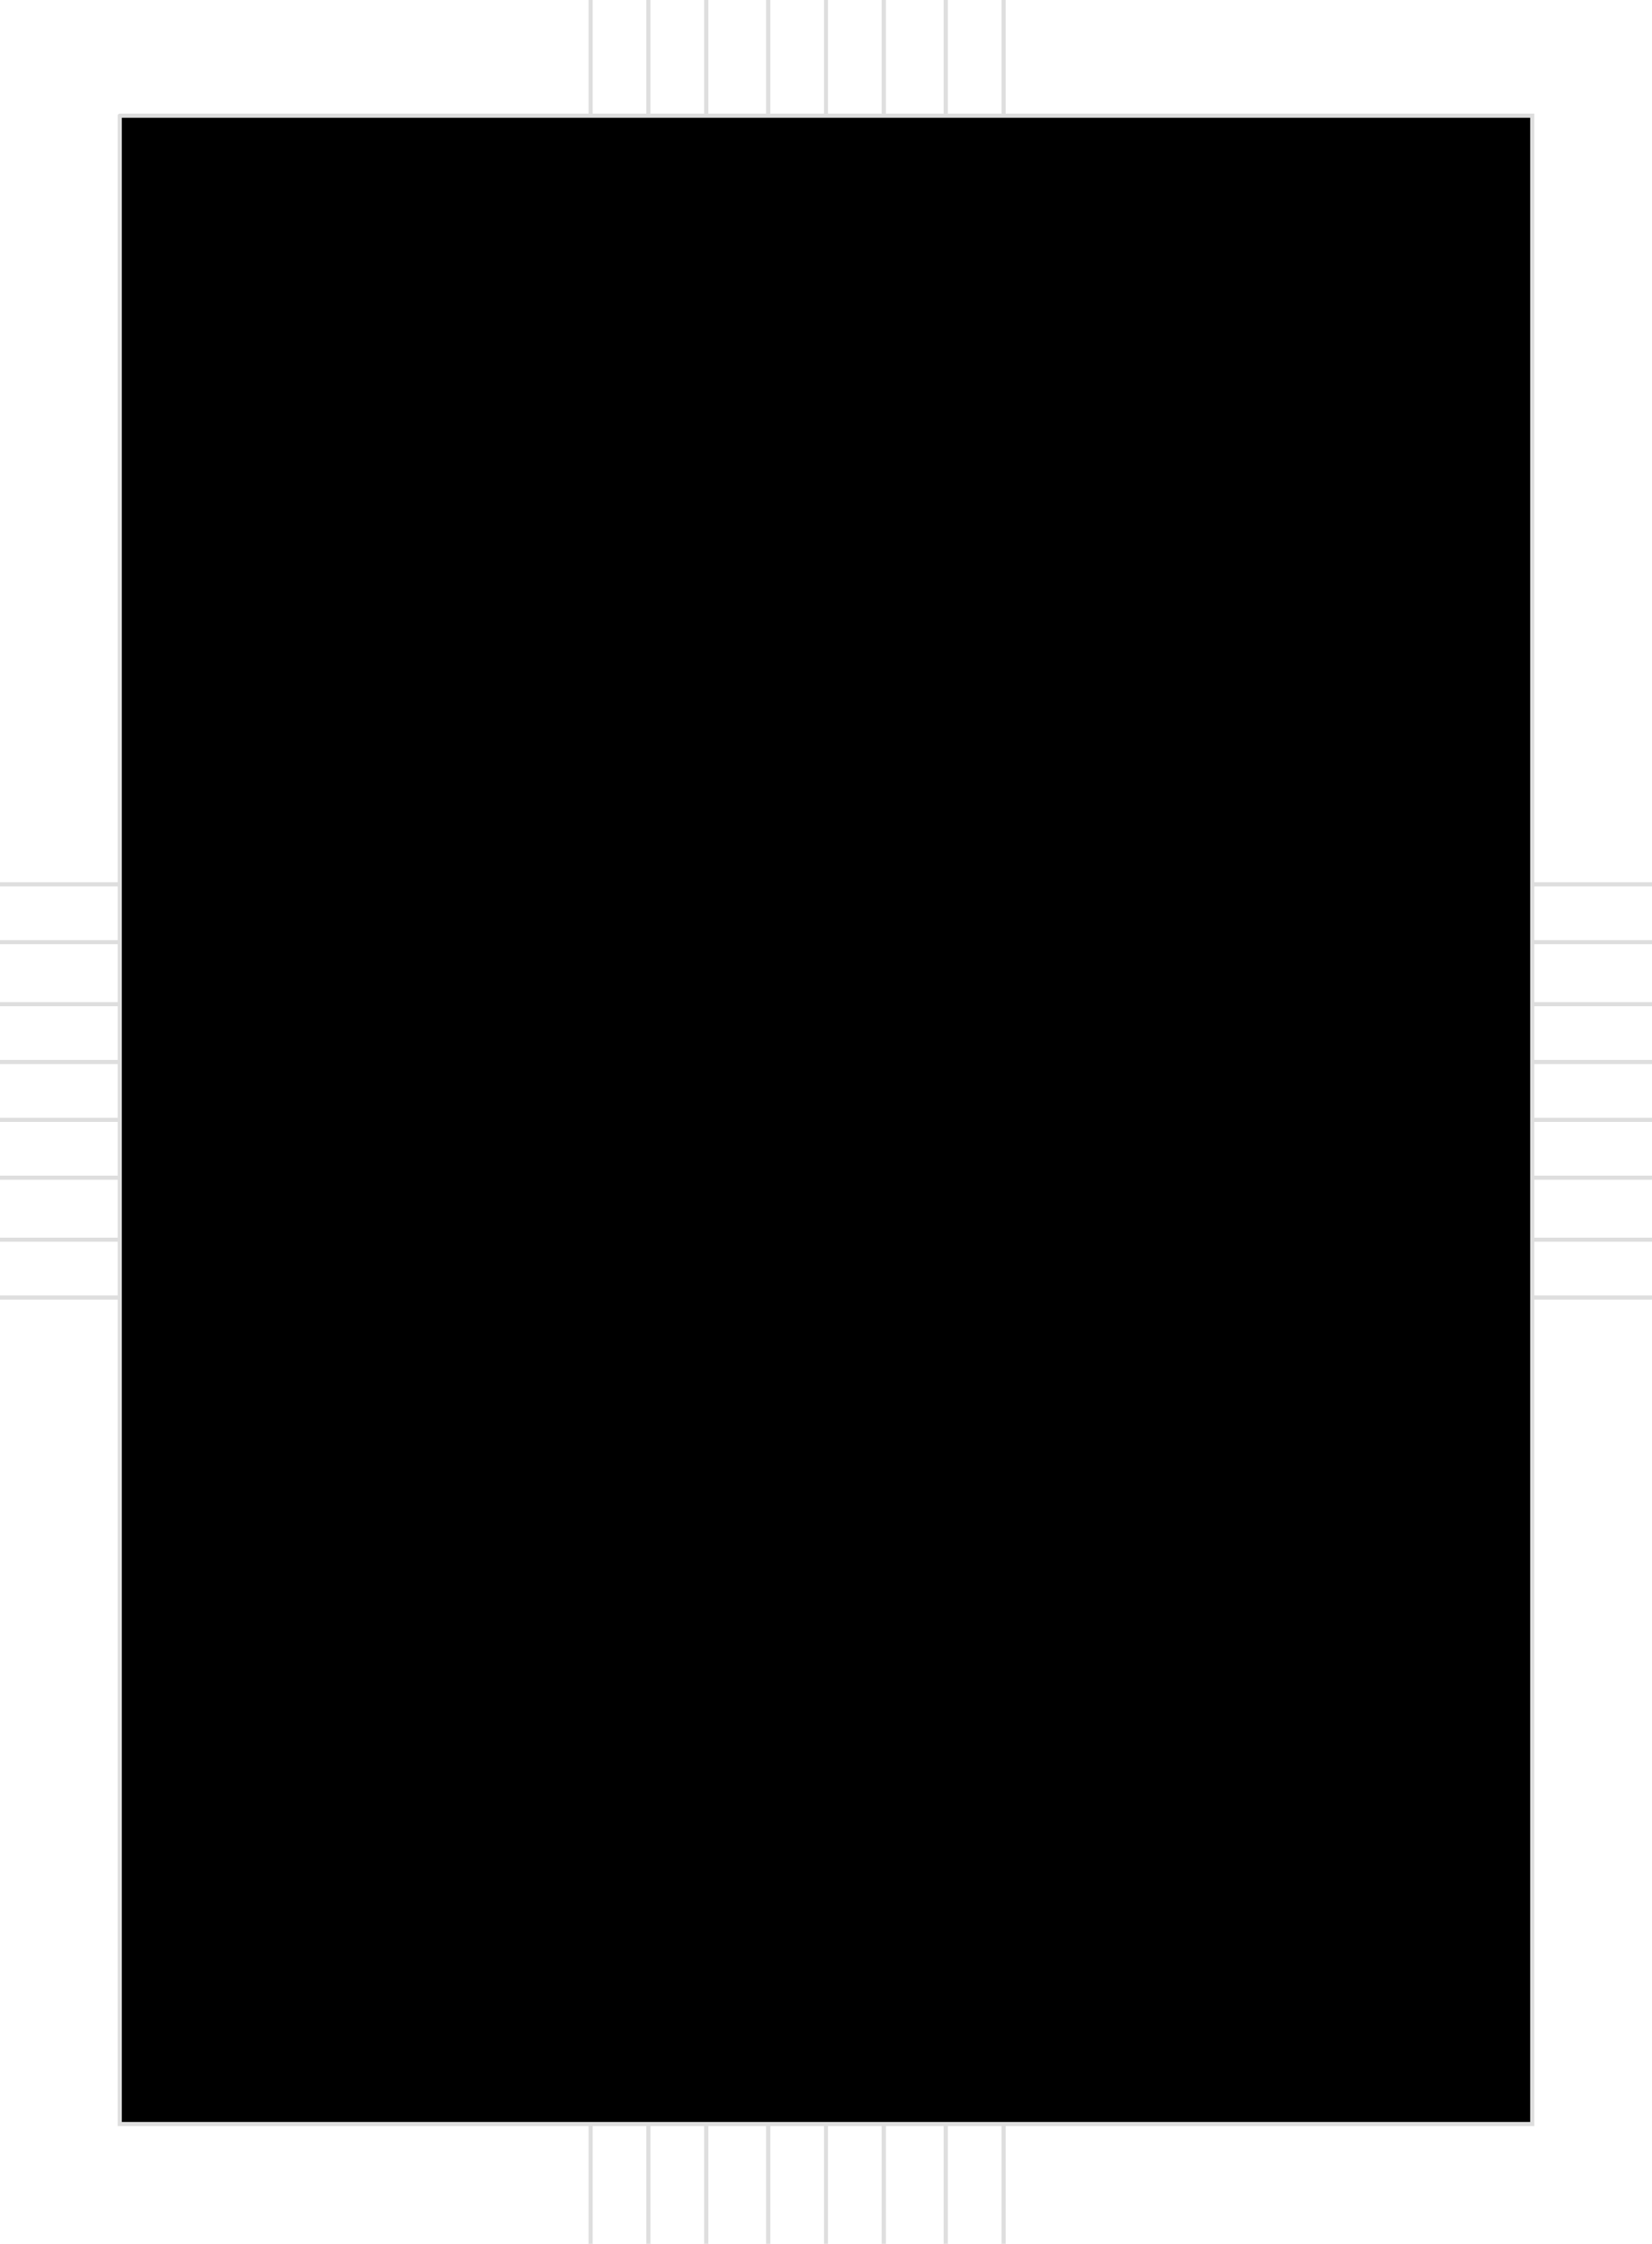 <?xml version="1.0" encoding="UTF-8"?><svg version="1.1" xmlns:xlink="http://www.w3.org/1999/xlink" width="400" height="543" viewBox="0 -214 400 543" xmlns="http://www.w3.org/2000/svg"><path stroke="#DEDEDE" stroke-width="1" stroke-linecap="round" d="M0,0 L29,0"/><path stroke="#DEDEDE" stroke-width="1" stroke-linecap="round" d="M0,14 L29,14"/><path stroke="#DEDEDE" stroke-width="1" stroke-linecap="round" d="M0,29 L29,29"/><path stroke="#DEDEDE" stroke-width="1" stroke-linecap="round" d="M0,43 L29,43"/><path stroke="#DEDEDE" stroke-width="1" stroke-linecap="round" d="M0,57 L29,57"/><path stroke="#DEDEDE" stroke-width="1" stroke-linecap="round" d="M0,71 L29,71"/><path stroke="#DEDEDE" stroke-width="1" stroke-linecap="round" d="M0,86 L29,86"/><path stroke="#DEDEDE" stroke-width="1" stroke-linecap="round" d="M0,100 L29,100"/><path stroke="#DEDEDE" stroke-width="1" stroke-linecap="round" d="M143,329 L143,300"/><path stroke="#DEDEDE" stroke-width="1" stroke-linecap="round" d="M157,329 L157,300"/><path stroke="#DEDEDE" stroke-width="1" stroke-linecap="round" d="M171,329 L171,300"/><path stroke="#DEDEDE" stroke-width="1" stroke-linecap="round" d="M186,329 L186,300"/><path stroke="#DEDEDE" stroke-width="1" stroke-linecap="round" d="M200,329 L200,300"/><path stroke="#DEDEDE" stroke-width="1" stroke-linecap="round" d="M214,329 L214,300"/><path stroke="#DEDEDE" stroke-width="1" stroke-linecap="round" d="M229,329 L229,300"/><path stroke="#DEDEDE" stroke-width="1" stroke-linecap="round" d="M243,329 L243,300"/><path stroke="#DEDEDE" stroke-width="1" stroke-linecap="round" d="M400,0 L371,0"/><path stroke="#DEDEDE" stroke-width="1" stroke-linecap="round" d="M400,14 L371,14"/><path stroke="#DEDEDE" stroke-width="1" stroke-linecap="round" d="M400,29 L371,29"/><path stroke="#DEDEDE" stroke-width="1" stroke-linecap="round" d="M400,43 L371,43"/><path stroke="#DEDEDE" stroke-width="1" stroke-linecap="round" d="M400,57 L371,57"/><path stroke="#DEDEDE" stroke-width="1" stroke-linecap="round" d="M400,71 L371,71"/><path stroke="#DEDEDE" stroke-width="1" stroke-linecap="round" d="M400,86 L371,86"/><path stroke="#DEDEDE" stroke-width="1" stroke-linecap="round" d="M400,100 L371,100"/><path stroke="#DEDEDE" stroke-width="1" stroke-linecap="round" d="M143,-214 L143,-185"/><path stroke="#DEDEDE" stroke-width="1" stroke-linecap="round" d="M157,-214 L157,-185"/><path stroke="#DEDEDE" stroke-width="1" stroke-linecap="round" d="M171,-214 L171,-185"/><path stroke="#DEDEDE" stroke-width="1" stroke-linecap="round" d="M186,-214 L186,-185"/><path stroke="#DEDEDE" stroke-width="1" stroke-linecap="round" d="M200,-214 L200,-185"/><path stroke="#DEDEDE" stroke-width="1" stroke-linecap="round" d="M214,-214 L214,-185"/><path stroke="#DEDEDE" stroke-width="1" stroke-linecap="round" d="M229,-214 L229,-185"/><path stroke="#DEDEDE" stroke-width="1" stroke-linecap="round" d="M243,-214 L243,-185"/><path stroke="#DEDEDE" stroke-width="1" stroke-linecap="round" d="M29,-186 L371,-186 L371,300 L29,300 L29,-186"/></svg>
